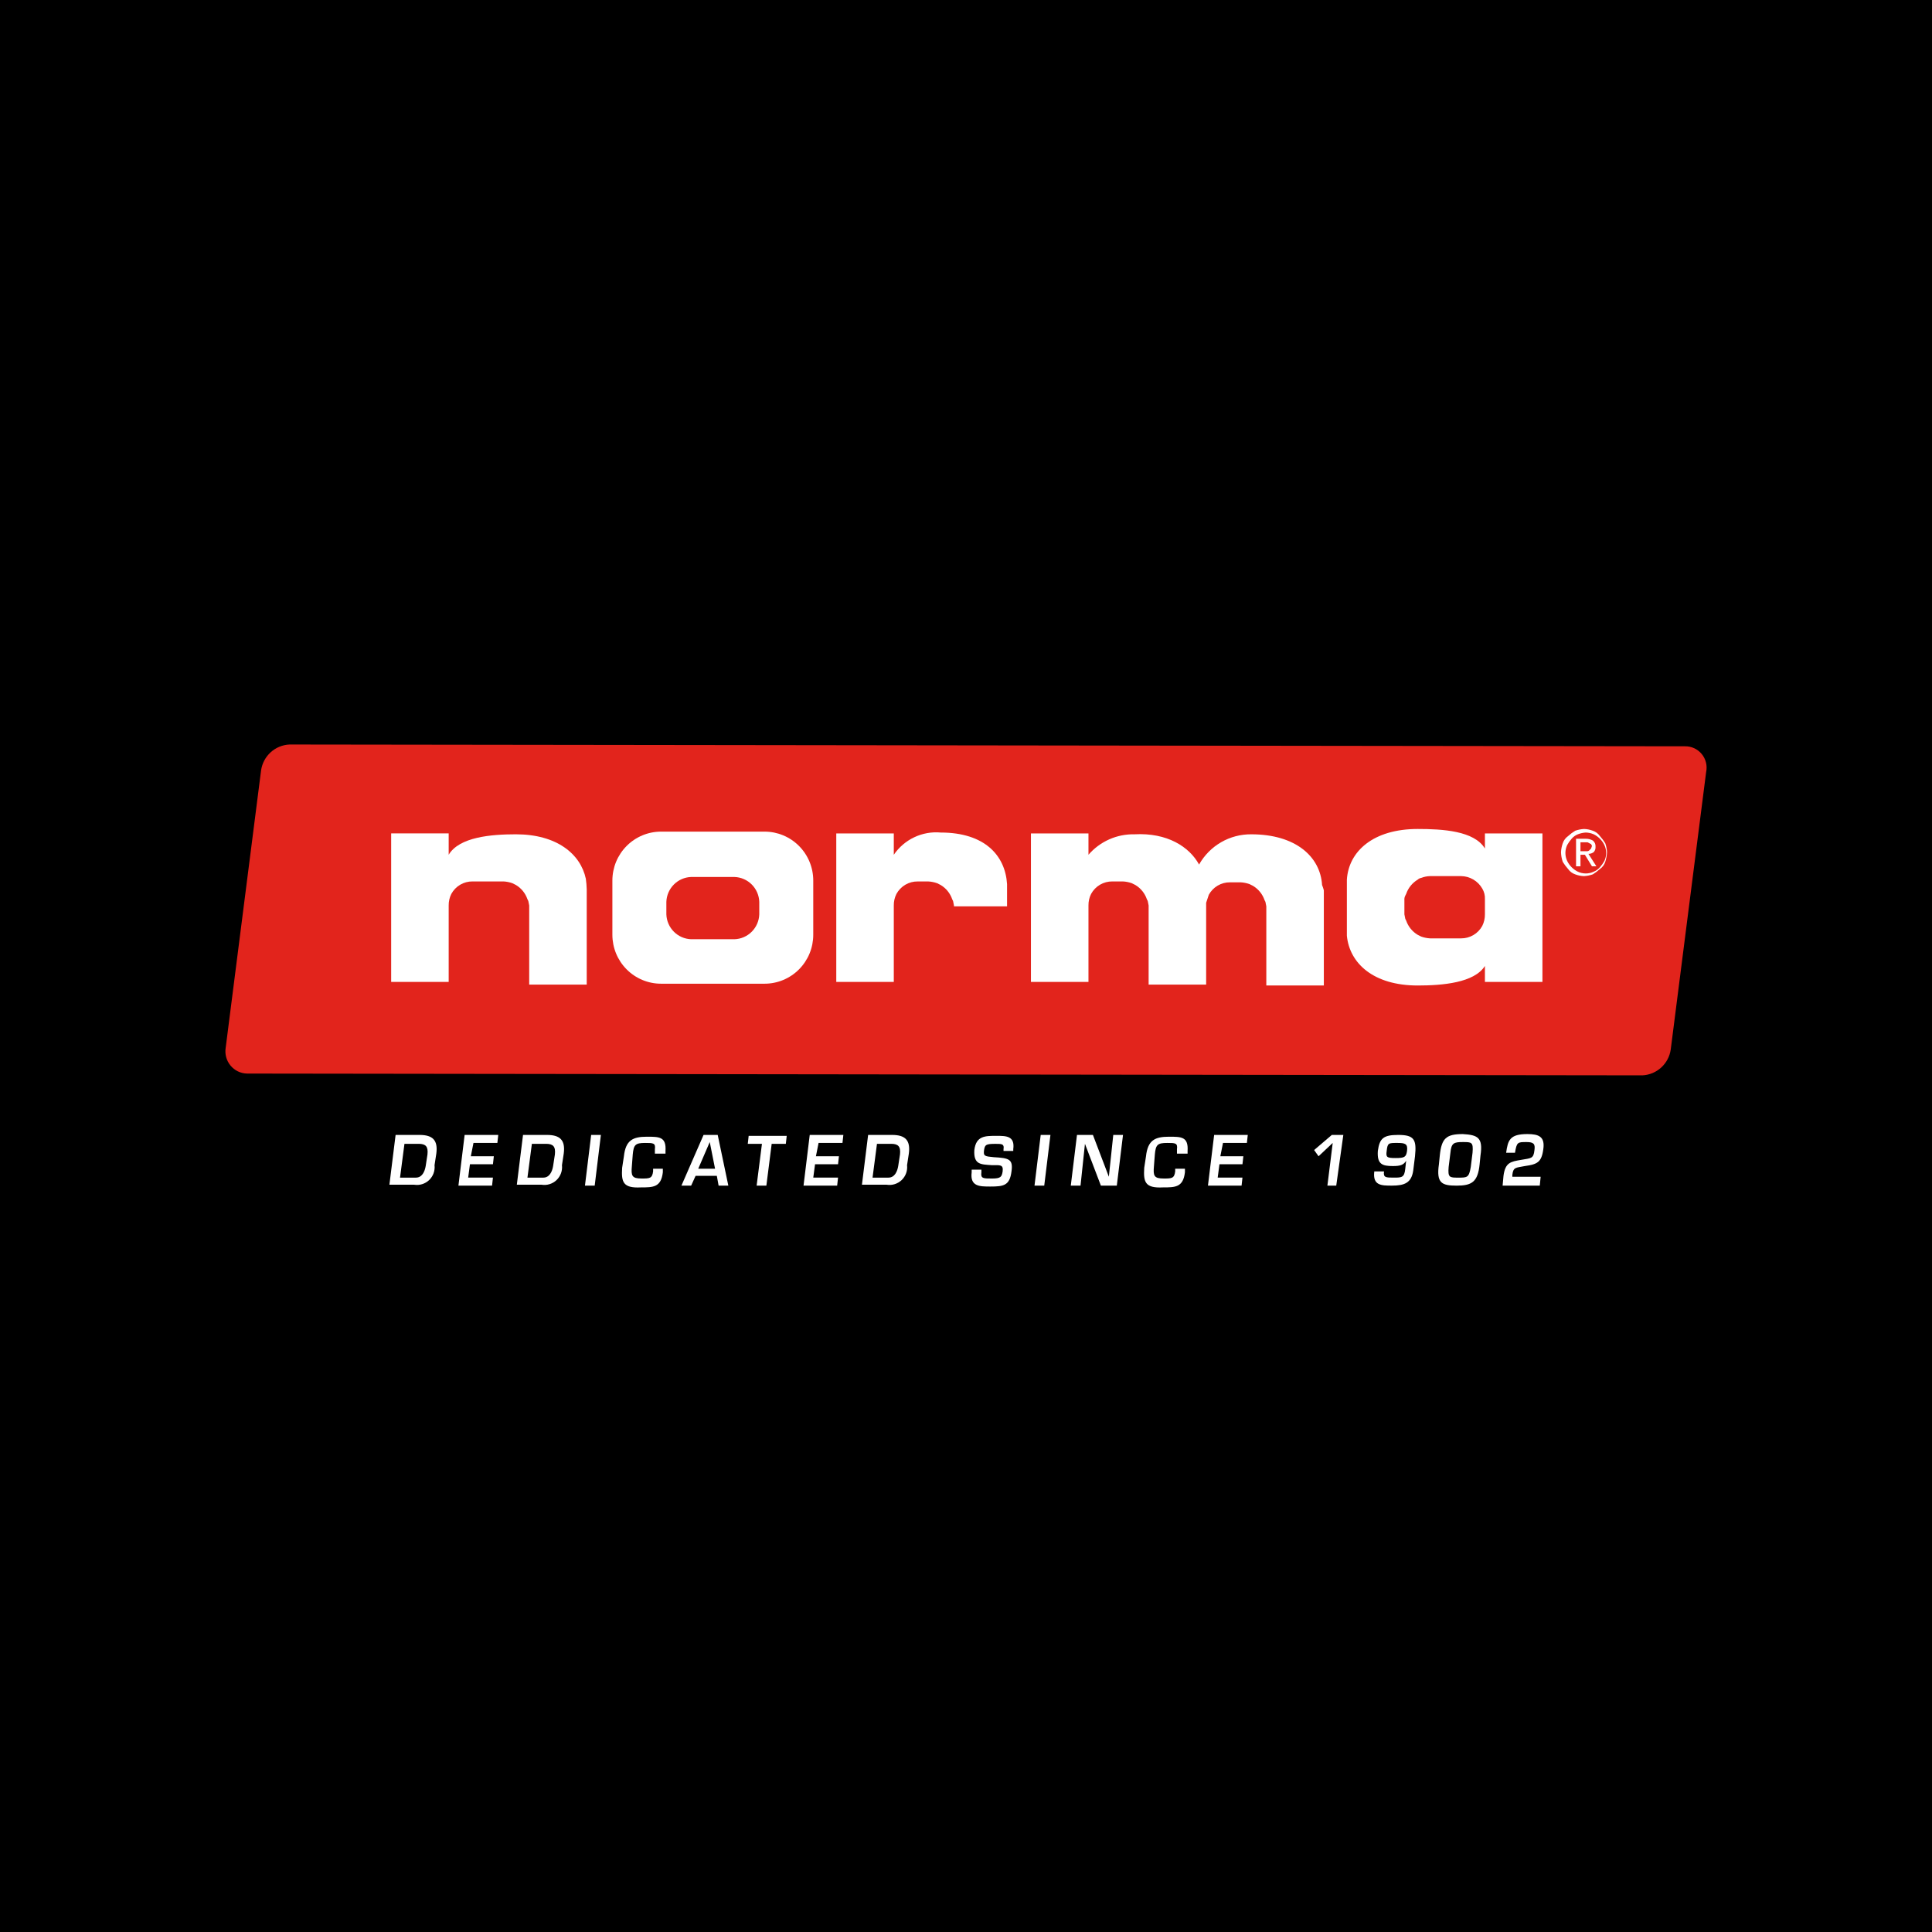 <?xml version="1.0" encoding="UTF-8" standalone="no"?><!DOCTYPE svg PUBLIC "-//W3C//DTD SVG 1.1//EN" "http://www.w3.org/Graphics/SVG/1.1/DTD/svg11.dtd"><svg width="100%" height="100%" viewBox="0 0 300 300" version="1.1" xmlns="http://www.w3.org/2000/svg" xmlns:xlink="http://www.w3.org/1999/xlink" xml:space="preserve" xmlns:serif="http://www.serif.com/" style="fill-rule:evenodd;clip-rule:evenodd;stroke-linejoin:round;stroke-miterlimit:2;"><rect id="Artboard1" x="0" y="0" width="300" height="300"/><g><path d="M61.429,176.231l3.71,-0c2.061,-0 2.885,0.829 2.611,2.9l-0.275,1.795c0.047,0.423 -0.003,0.851 -0.147,1.251c-0.144,0.4 -0.379,0.761 -0.685,1.055c-0.305,0.294 -0.675,0.513 -1.079,0.64c-0.404,0.127 -0.831,0.159 -1.25,0.092l-3.847,0l0.962,-7.733Zm3.16,6.629c0.962,-0 1.374,-0.967 1.512,-1.796l0.274,-1.795c0.138,-1.243 -0.274,-1.657 -1.374,-1.657l-2.198,-0l-0.687,5.248l2.473,-0Z" style="fill:#fff;fill-rule:nonzero;"/><path d="M73.109,179.545l3.573,0l-0.138,1.243l-3.573,0l-0.274,2.072l3.847,-0l-0.137,1.242l-5.222,0l0.962,-7.871l5.222,-0l-0.138,1.243l-3.71,-0l-0.412,2.071Z" style="fill:#fff;fill-rule:nonzero;"/><path d="M81.215,176.231l3.71,-0c2.061,-0 2.886,0.829 2.611,2.9l-0.275,1.795c0.048,0.423 -0.003,0.851 -0.147,1.251c-0.144,0.4 -0.378,0.761 -0.684,1.055c-0.306,0.294 -0.675,0.513 -1.079,0.64c-0.404,0.127 -0.832,0.159 -1.25,0.092l-3.848,0l0.962,-7.733Zm3.161,6.629c0.961,-0 1.374,-0.967 1.511,-1.796l0.275,-1.795c0.137,-1.243 -0.275,-1.657 -1.374,-1.657l-2.198,-0l-0.688,5.248l2.474,-0Z" style="fill:#fff;fill-rule:nonzero;"/><path d="M92.345,184.102l-1.512,0l0.962,-7.871l1.511,-0l-0.961,7.871Z" style="fill:#fff;fill-rule:nonzero;"/><path d="M101.689,179.132l-0,-0.691c0.137,-0.966 -0.275,-0.966 -1.512,-0.966c-1.511,-0 -1.786,0.276 -1.923,1.795l-0.138,1.795c-0.137,1.519 -0,1.934 1.512,1.934c1.236,-0 1.648,-0 1.786,-1.105l0,-0.414l1.511,-0l0,0.552c-0.274,2.348 -1.511,2.348 -3.435,2.348c-2.748,0.138 -3.023,-0.829 -2.885,-3.039l0.274,-1.795c0.275,-2.486 1.375,-3.038 3.573,-3.038c1.924,-0 3.023,-0 2.886,2.21l-0,0.414l-1.649,-0Z" style="fill:#fff;fill-rule:nonzero;"/><path d="M108.011,182.583l-0.687,1.519l-1.511,0l3.435,-7.871l2.198,-0l1.649,7.871l-1.511,0l-0.275,-1.519l-3.298,0Zm2.199,-5.247l-1.787,4.143l2.611,-0l-0.824,-4.143Z" style="fill:#fff;fill-rule:nonzero;"/><path d="M119.001,184.107l-1.512,0l0.825,-6.49l-2.199,-0l0.138,-1.243l5.908,-0l-0.137,1.243l-2.199,-0l-0.824,6.49Z" style="fill:#fff;fill-rule:nonzero;"/><path d="M126.696,179.545l3.572,0l-0.137,1.243l-3.572,0l-0.275,2.072l3.847,-0l-0.137,1.242l-5.222,0l0.962,-7.871l5.222,-0l-0.138,1.243l-3.71,-0l-0.412,2.071Z" style="fill:#fff;fill-rule:nonzero;"/><path d="M134.802,176.231l3.711,-0c2.06,-0 2.885,0.829 2.61,2.9l-0.275,1.795c0.048,0.423 -0.002,0.851 -0.147,1.251c-0.144,0.4 -0.378,0.761 -0.684,1.055c-0.306,0.294 -0.675,0.513 -1.079,0.64c-0.404,0.127 -0.832,0.159 -1.25,0.092l-3.847,0l0.961,-7.733Zm3.161,6.629c0.962,-0 1.374,-0.967 1.511,-1.796l0.275,-1.795c0.137,-1.243 -0.275,-1.657 -1.374,-1.657l-2.199,-0l-0.687,5.248l2.474,-0Z" style="fill:#fff;fill-rule:nonzero;"/><path d="M152.392,181.621l-0,0.415c-0.138,0.966 0.275,0.966 1.649,0.966c1.374,0 1.511,-0.276 1.649,-1.104c0.137,-1.105 -0.413,-0.967 -1.649,-0.967c-1.649,-0.138 -2.886,-0 -2.748,-2.348c0.274,-2.209 1.648,-2.209 3.435,-2.209c1.511,-0 2.885,-0 2.611,2.071l-0,0.276l-1.512,0l-0,-0.276c0.137,-0.828 -0.275,-0.828 -1.237,-0.828c-1.511,-0 -1.649,0.138 -1.786,0.966c-0.137,0.967 0.137,0.967 1.512,1.105c2.336,0.138 3.023,0.276 2.748,2.21c-0.275,2.209 -1.237,2.347 -3.298,2.347c-1.649,0 -3.16,0 -2.886,-2.209l0,-0.415l1.512,0Z" style="fill:#fff;fill-rule:nonzero;"/><path d="M162.15,184.102l-1.512,0l0.962,-7.871l1.512,-0l-0.962,7.871Z" style="fill:#fff;fill-rule:nonzero;"/><path d="M172.868,176.231l1.512,-0l-0.962,7.871l-2.474,0l-2.473,-6.49l-0.687,6.49l-1.512,0l0.962,-7.871l2.474,-0l2.473,6.49l0.687,-6.49Z" style="fill:#fff;fill-rule:nonzero;"/><path d="M182.758,179.132l-0,-0.691c0.137,-0.966 -0.275,-0.966 -1.512,-0.966c-1.511,-0 -1.786,0.276 -1.923,1.795l-0.138,1.795c-0.137,1.519 0,1.934 1.512,1.934c1.236,-0 1.649,-0 1.786,-1.105l0,-0.414l1.512,-0l-0,0.552c-0.275,2.348 -1.512,2.348 -3.436,2.348c-2.748,0.138 -3.023,-0.829 -2.885,-3.039l0.275,-1.795c0.274,-2.486 1.374,-3.038 3.572,-3.038c1.924,-0 3.023,-0 2.886,2.21l-0,0.414l-1.649,-0Z" style="fill:#fff;fill-rule:nonzero;"/><path d="M189.494,179.545l3.573,0l-0.138,1.243l-3.572,0l-0.275,2.072l3.847,-0l-0.137,1.242l-5.222,0l0.962,-7.871l5.222,-0l-0.138,1.243l-3.71,-0l-0.412,2.071Z" style="fill:#fff;fill-rule:nonzero;"/><path d="M207.492,184.102l-1.374,0l0.825,-6.628l-2.199,2.071l-0.687,-0.966l2.748,-2.348l1.787,-0l-1.1,7.871Z" style="fill:#fff;fill-rule:nonzero;"/><path d="M214.911,181.893c-0.137,0.967 0.275,0.967 1.512,0.967c1.236,-0 1.649,-0 1.786,-1.381l0.138,-1.243c-0.413,0.69 -0.962,0.828 -2.062,0.828c-1.648,0 -2.473,-0.276 -2.335,-2.347c0.274,-1.934 0.824,-2.486 3.16,-2.486c2.473,-0 2.885,0.691 2.611,3.314l-0.275,2.21c-0.275,1.933 -1.374,2.347 -3.298,2.347c-1.649,0 -3.023,0 -2.748,-2.209l1.511,-0Zm0.413,-3.176c-0.138,0.966 -0,1.104 1.374,1.104c1.374,0 1.648,-0.138 1.786,-1.104c0.137,-1.105 -0.275,-1.243 -1.512,-1.243c-1.374,-0 -1.511,-0 -1.648,1.243Z" style="fill:#fff;fill-rule:nonzero;"/><path d="M229.891,179.411l-0.137,1.381c-0.275,2.762 -1.237,3.314 -3.573,3.314c-2.335,0 -3.16,-0.414 -2.748,-3.314l0.138,-1.381c0.275,-2.624 0.962,-3.314 3.572,-3.314c2.336,0.138 3.161,0.552 2.748,3.314Zm-1.511,1.795l0.275,-2.209c0.137,-1.658 -0.138,-1.658 -1.512,-1.658c-1.374,0 -1.786,0.139 -1.923,1.658l-0.275,2.209c-0.138,1.657 0.137,1.657 1.511,1.657c1.374,0 1.649,0 1.924,-1.657Z" style="fill:#fff;fill-rule:nonzero;"/><path d="M239.095,184.106l-5.771,0l0.137,-1.519c0.275,-2.071 1.099,-2.209 2.748,-2.486c1.511,-0.276 1.924,-0.138 2.061,-1.519c0.138,-0.966 -0.137,-1.243 -1.237,-1.243c-1.374,0 -1.511,0 -1.786,1.658l-1.374,-0c0.275,-1.934 0.55,-2.9 3.298,-2.9c1.786,-0 2.748,0.414 2.473,2.347c-0.275,2.072 -0.962,2.348 -2.885,2.624c-1.375,0.276 -1.787,0.138 -1.924,1.381l-0,0.276l4.397,0l-0.137,1.381Z" style="fill:#fff;fill-rule:nonzero;"/><path d="M261.629,115.884l-216.691,-0.276c-1.081,0.052 -2.111,0.48 -2.913,1.21c-0.802,0.731 -1.326,1.718 -1.484,2.794l-5.497,43.086c-0.078,0.486 -0.052,0.984 0.076,1.459c0.128,0.475 0.356,0.917 0.669,1.296c0.312,0.38 0.702,0.687 1.142,0.903c0.44,0.215 0.922,0.334 1.411,0.347l216.692,0.276c1.082,-0.052 2.111,-0.48 2.913,-1.21c0.802,-0.731 1.326,-1.718 1.483,-2.794l5.497,-43.086c0.105,-0.49 0.096,-0.996 -0.022,-1.482c-0.118,-0.485 -0.346,-0.938 -0.662,-1.323c-0.318,-0.385 -0.718,-0.693 -1.169,-0.901c-0.454,-0.208 -0.948,-0.31 -1.445,-0.299Z" style="fill:#e2241c;fill-rule:nonzero;"/><path d="M118.724,129.134l-16.076,0c-2.005,0 -3.927,0.801 -5.344,2.225c-1.418,1.424 -2.214,3.356 -2.214,5.371l0,8.424c0,2.014 0.796,3.946 2.214,5.37c1.417,1.425 3.339,2.225 5.344,2.225l16.076,0c2.005,0 3.927,-0.8 5.344,-2.225c1.418,-1.424 2.214,-3.356 2.214,-5.37l-0,-8.424c-0,-2.015 -0.796,-3.947 -2.214,-5.371c-1.417,-1.424 -3.339,-2.225 -5.344,-2.225Zm-0.824,12.843c-0.034,1.015 -0.451,1.979 -1.165,2.696c-0.714,0.718 -1.673,1.137 -2.683,1.171l-6.732,0c-1.01,-0.034 -1.969,-0.453 -2.683,-1.171c-0.714,-0.717 -1.131,-1.681 -1.165,-2.696l0,-1.933c0.034,-1.015 0.451,-1.978 1.165,-2.696c0.714,-0.718 1.673,-1.136 2.683,-1.171l6.732,0c1.01,0.035 1.969,0.453 2.683,1.171c0.714,0.718 1.131,1.681 1.165,2.696l0,1.933Z" style="fill:#fff;fill-rule:nonzero;"/><path d="M90.969,136.454c-0.824,-3.866 -4.534,-6.904 -10.855,-6.904c-3.847,-0 -8.794,0.414 -10.443,3.176l0,-3.314l-8.931,-0l-0,23.062l8.931,-0l0,-11.877c-0.008,-0.623 0.133,-1.239 0.413,-1.795c0.323,-0.592 0.801,-1.085 1.382,-1.426c0.581,-0.34 1.243,-0.516 1.915,-0.507l4.809,-0c0.469,0.026 0.932,0.119 1.375,0.276l0.549,0.276c0.837,0.501 1.47,1.284 1.787,2.21l0.137,0.276l0.137,0.69l0,12.291l8.932,-0l-0,-14.776c-0.014,-0.555 -0.06,-1.108 -0.138,-1.658Z" style="fill:#fff;fill-rule:nonzero;"/><path d="M146.07,129.275c-1.409,-0.126 -2.827,0.127 -4.107,0.734c-1.279,0.607 -2.376,1.545 -3.175,2.719l-0,-3.315l-8.932,0l0,23.062l8.932,0l-0,-11.876c-0.009,-0.623 0.133,-1.239 0.412,-1.795c0.324,-0.592 0.802,-1.085 1.383,-1.426c0.58,-0.34 1.242,-0.516 1.915,-0.507l1.649,-0c0.468,0.026 0.931,0.119 1.374,0.276l0.549,0.276c0.837,0.501 1.47,1.284 1.787,2.209l0.137,0.277l0.138,0.69l-0,0.138l8.244,0l-0,-3.452c-0.275,-4.419 -3.435,-8.01 -10.306,-8.01Z" style="fill:#fff;fill-rule:nonzero;"/><path d="M230.577,129.414l-0,2.347c-1.649,-2.762 -6.596,-3.038 -10.443,-3.038c-6.871,0 -10.718,3.452 -10.993,7.872l0,8.7c0.412,4.281 4.122,7.733 10.993,7.733c3.847,0 8.794,-0.414 10.443,-3.038l-0,2.486l8.931,-0l0,-23.062l-8.931,-0Zm-0.412,14.362c-0.324,0.592 -0.802,1.085 -1.383,1.425c-0.581,0.341 -1.243,0.516 -1.915,0.508l-4.809,-0c-0.469,-0.026 -0.932,-0.119 -1.375,-0.276l-0.549,-0.277c-0.837,-0.501 -1.469,-1.284 -1.786,-2.209l-0.138,-0.276l-0.137,-0.691l-0,-2.209c-0.022,-0.239 0.026,-0.479 0.137,-0.691l0.138,-0.276c0.317,-0.925 0.949,-1.708 1.786,-2.209c0.153,-0.143 0.344,-0.239 0.549,-0.277c0.44,-0.17 0.904,-0.263 1.375,-0.276l4.809,0c0.669,0.006 1.326,0.188 1.904,0.527c0.578,0.339 1.059,0.824 1.394,1.407c0.299,0.498 0.443,1.075 0.412,1.657l-0,2.347c0.008,0.623 -0.133,1.239 -0.412,1.796Z" style="fill:#fff;fill-rule:nonzero;"/><path d="M205.291,137.421c-0.275,-4.419 -4.122,-7.871 -10.992,-7.871c-1.646,-0.017 -3.266,0.409 -4.692,1.235c-1.426,0.826 -2.605,2.021 -3.416,3.46c-1.511,-2.762 -4.946,-4.972 -10.03,-4.695c-1.35,-0.03 -2.69,0.239 -3.925,0.788c-1.234,0.549 -2.334,1.364 -3.22,2.388l-0,-3.314l-8.932,-0l0,23.062l8.932,-0l-0,-11.877c-0.009,-0.623 0.132,-1.239 0.412,-1.795c0.324,-0.592 0.801,-1.085 1.382,-1.426c0.581,-0.34 1.243,-0.516 1.916,-0.507l1.649,-0c0.468,0.026 0.931,0.119 1.374,0.276l0.549,0.276c0.837,0.501 1.469,1.284 1.786,2.21l0.138,0.276l0.137,0.69l0,12.291l8.932,-0l-0,-12.705l0.412,-1.243c0.324,-0.592 0.802,-1.085 1.383,-1.426c0.58,-0.34 1.242,-0.516 1.915,-0.507l1.649,-0c0.469,0.026 0.931,0.119 1.374,0.276l0.55,0.276c0.836,0.501 1.469,1.284 1.786,2.21l0.137,0.276l0.137,0.691l0,12.29l8.932,0l-0,-14.776c-0.071,-0.283 -0.163,-0.56 -0.275,-0.829Z" style="fill:#fff;fill-rule:nonzero;"/><path d="M242.666,130.933c0.151,-0.448 0.44,-0.835 0.825,-1.105c0.341,-0.309 0.708,-0.587 1.099,-0.829c0.443,-0.157 0.906,-0.25 1.374,-0.276c0.471,0.013 0.936,0.106 1.374,0.276c0.445,0.151 0.831,0.442 1.1,0.829c0.307,0.342 0.583,0.712 0.824,1.105c0.157,0.444 0.249,0.909 0.275,1.381c-0.026,0.516 -0.118,1.026 -0.275,1.519c-0.15,0.447 -0.439,0.834 -0.824,1.104c-0.341,0.31 -0.709,0.587 -1.1,0.829c-0.442,0.157 -0.905,0.25 -1.374,0.276c-0.47,-0.012 -0.935,-0.106 -1.374,-0.276c-0.445,-0.151 -0.83,-0.442 -1.099,-0.829c-0.308,-0.342 -0.584,-0.712 -0.825,-1.104c-0.169,-0.489 -0.262,-1.002 -0.274,-1.519c0.026,-0.472 0.118,-0.937 0.274,-1.381Zm0.688,2.761c0.349,0.723 0.93,1.306 1.649,1.658c0.386,0.184 0.808,0.279 1.236,0.279c0.428,0 0.85,-0.095 1.237,-0.279c0.371,-0.149 0.701,-0.386 0.962,-0.691c0.261,-0.298 0.491,-0.622 0.687,-0.967c0.183,-0.388 0.278,-0.812 0.278,-1.242c0,-0.43 -0.095,-0.855 -0.278,-1.243c-0.35,-0.722 -0.931,-1.306 -1.649,-1.657c-0.391,-0.172 -0.811,-0.266 -1.237,-0.277c-0.424,0.028 -0.841,0.121 -1.236,0.277c-0.372,0.148 -0.702,0.385 -0.962,0.69c-0.262,0.298 -0.492,0.622 -0.687,0.967c-0.184,0.388 -0.279,0.813 -0.279,1.243c0,0.43 0.095,0.854 0.279,1.242Zm2.885,-3.452c0.384,-0.006 0.763,0.089 1.099,0.276c0.144,0.114 0.256,0.262 0.328,0.431c0.072,0.169 0.101,0.353 0.085,0.536c0.012,0.15 -0.006,0.3 -0.053,0.443c-0.047,0.142 -0.123,0.273 -0.222,0.386c-0.238,0.179 -0.527,0.276 -0.825,0.276l1.237,1.933l-0.687,0l-1.099,-1.795l-0.687,-0l-0,1.795l-0.687,0l-0,-4.281l1.511,0Zm-0.824,1.933l0.962,0c0.074,0.007 0.149,-0.002 0.22,-0.026c0.071,-0.024 0.136,-0.062 0.192,-0.112l0.275,-0.276l0.137,-0.414l-0.137,-0.276l-0.275,-0.138l-0.275,-0.139l-1.099,0l-0,1.381Z" style="fill:#fff;fill-rule:nonzero;"/></g></svg>